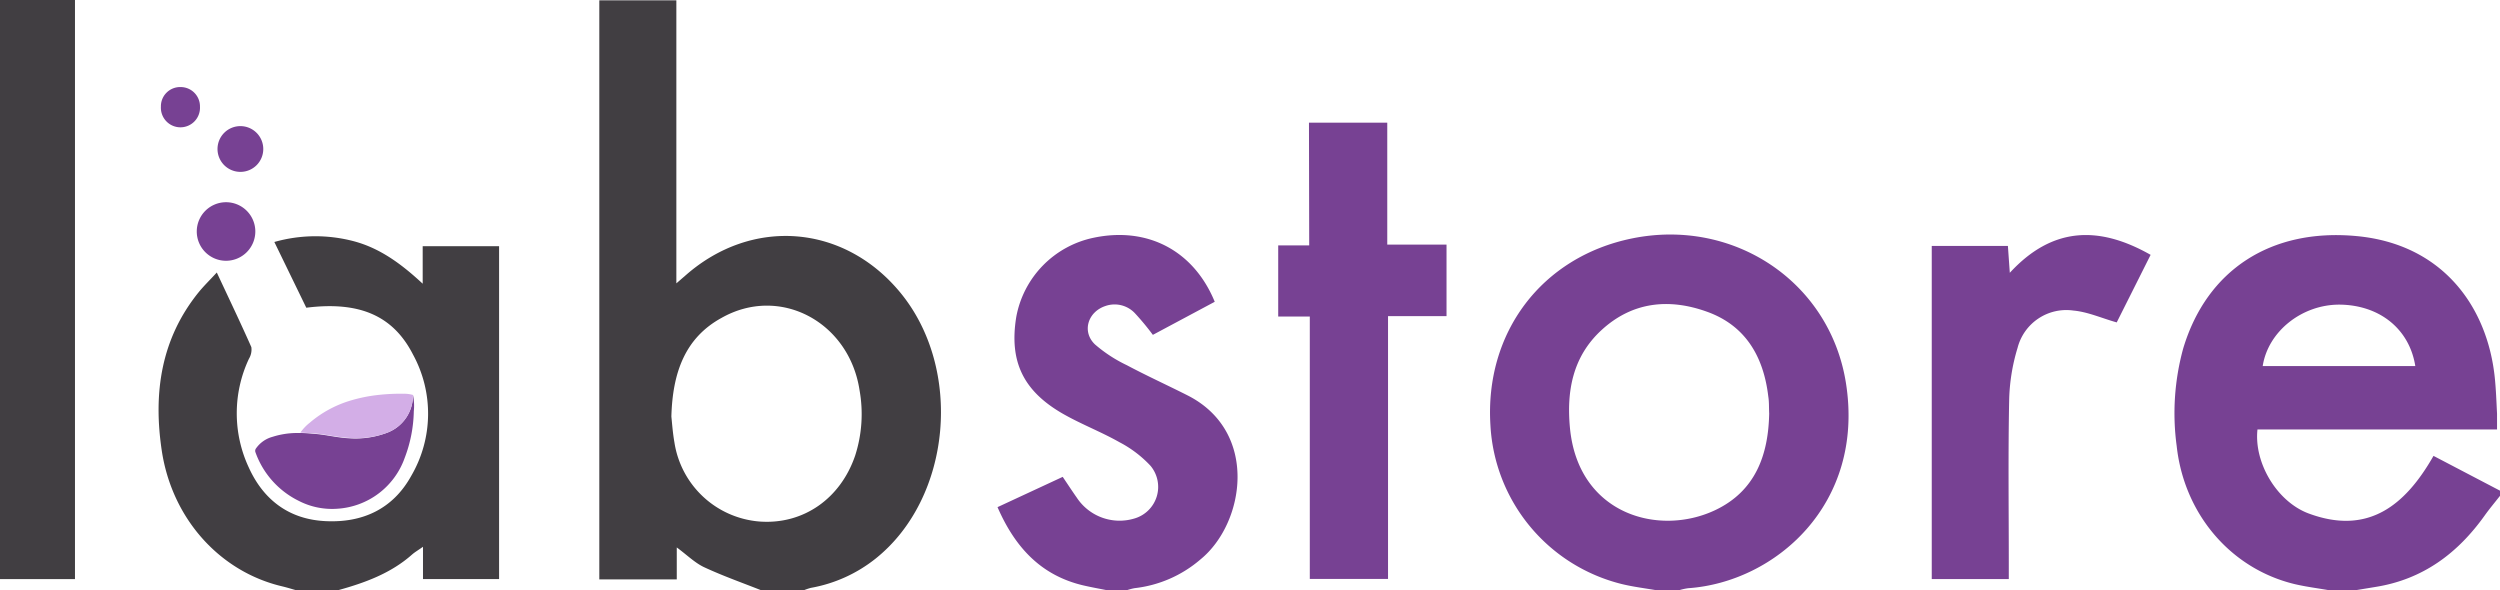 <?xml version="1.0" encoding="UTF-8"?>
<svg xmlns="http://www.w3.org/2000/svg" viewBox="0 0 421.82 99.63">
  <defs>
    <style>.cls-1{fill:#413e42;}.cls-2{fill:#774193;}.cls-3{fill:#d3aee7;}</style>
  </defs>
  <g id="Capa_2" data-name="Capa 2">
    <g id="Capa_1-2" data-name="Capa 1">
      <path class="cls-1" d="M128.53,99.63c-3.25-1.29-6.55-2.45-9.71-3.92-1.58-.74-2.89-2.06-4.63-3.34v5.39H101.12V.06h13V47.81l1.64-1.42c11.17-9.76,26.57-8.54,36.06,2.87,10.75,12.92,8.75,34.76-4.09,45a24.35,24.35,0,0,1-10.92,4.93,10.14,10.14,0,0,0-1.37.48ZM113.28,70.29c.11,1,.22,2.7.52,4.39A15.79,15.79,0,0,0,128.21,88c7.31.52,13.61-3.84,16.09-11.16a22.87,22.87,0,0,0,.73-11c-1.76-11.55-13.46-17.77-23.29-12.2C115.61,57,113.48,62.83,113.28,70.29Z"></path>
      <path class="cls-1" d="M50.11,99.63c-.81-.23-1.61-.48-2.43-.68C37.07,96.48,29,87.48,27.29,76c-1.44-9.68-.15-18.79,6.22-26.68.89-1.09,1.91-2.08,3.07-3.34,2.05,4.39,4,8.46,5.83,12.59A3,3,0,0,1,42,60.54a21.63,21.63,0,0,0,0,18.39c2.48,5.44,6.82,8.72,12.94,9,6.27.31,11.39-2.08,14.46-7.66a20.81,20.81,0,0,0,.28-20.46c-3.39-6.63-9.14-9-18-7.89L46.29,40.83a25.37,25.37,0,0,1,13.36-.14c4.4,1.16,8,3.77,11.67,7.18V41.54H84.21V97.7H71.37V92.26c-.87.61-1.41.92-1.86,1.32-3.59,3.18-8,4.77-12.46,6Z"></path>
      <path class="cls-1" d="M0,0H12.65V97.71H0Z"></path>
      <path class="cls-2" d="M393.22,99.63c-2-.36-4.1-.61-6.11-1.09-10.78-2.62-18.6-11.87-19.84-23.27a41.28,41.28,0,0,1,1.09-16.45c4-13.37,14.9-20.28,29.11-19,14.58,1.29,22.26,11.86,23.48,24,.2,2,.27,4,.37,6,0,.78,0,1.56,0,2.64H380.9c-.62,5.62,3.28,12.19,8.64,14.18,10.08,3.74,16.34-1.43,21.06-9.72l11.22,5.87v.87c-.86,1.1-1.76,2.17-2.57,3.3-4.56,6.4-10.43,10.78-18.36,12.06l-3.77.62Zm14.31-37.86c-1-6.3-6.07-10.33-12.84-10.37-6.27,0-12,4.49-12.91,10.37Z"></path>
      <path class="cls-2" d="M279.71,99.63c-2-.36-4.12-.6-6.13-1.1a29.22,29.22,0,0,1-22.1-26.73c-1-15.69,8.65-28.43,23.84-31.56,17.15-3.53,33.43,7.27,36.14,24.38,3.25,20.5-12,33.63-26.64,34.63a9.5,9.5,0,0,0-1.64.38Zm18.8-29.87c-.05-1,0-1.94-.15-2.86-.78-6.64-3.77-11.91-10.25-14.27s-12.72-1.73-17.95,3.12c-4.77,4.43-5.85,10.16-5.27,16.4,1.35,14.61,14.95,18.44,24.5,13.93C296.18,82.87,298.38,76.78,298.51,69.76Z"></path>
      <path class="cls-2" d="M187,99.63c-1.4-.28-2.8-.53-4.19-.85-7.23-1.69-11.59-6.52-14.5-13.21l11-5.11c.83,1.23,1.6,2.41,2.41,3.56a8.64,8.64,0,0,0,9.7,3.46,5.55,5.55,0,0,0,2.71-8.88,19.48,19.48,0,0,0-5.27-4c-3-1.7-6.25-2.95-9.26-4.64-6.94-3.89-9.35-8.92-8.13-16.47a16.73,16.73,0,0,1,13.08-13.38c9.07-1.9,16.86,2.16,20.41,10.81L194.52,56.5a43.73,43.73,0,0,0-3-3.62,4.7,4.7,0,0,0-5-1.25c-3,1-4,4.35-1.77,6.48a23.86,23.86,0,0,0,5.38,3.51c3.36,1.79,6.84,3.37,10.24,5.09,12.12,6.14,9.66,21.61,2.17,27.69a20.54,20.54,0,0,1-11.11,4.84,9.07,9.07,0,0,0-1.42.39Z"></path>
      <path class="cls-2" d="M220.86,20.7h13.21V41.27h10V53.34h-9.87V97.68H221V53.41h-5.33v-12h5.23Z"></path>
      <path class="cls-2" d="M362.87,43l-5.72,11.4c-2.55-.72-4.89-1.78-7.31-2a8.49,8.49,0,0,0-9.42,6.3A32.56,32.56,0,0,0,339,67.63c-.18,9.2-.06,18.41-.06,27.62v2.46h-13V41.5h12.85c.09,1.3.19,2.67.32,4.53C346.35,38.17,354.24,38.1,362.87,43Z"></path>
      <path class="cls-2" d="M69.68,66.64a8.83,8.83,0,0,1,.14,2.76,23.15,23.15,0,0,1-1.53,7.84,12.91,12.91,0,0,1-11.4,8.6,12.27,12.27,0,0,1-6.52-1.35,14.57,14.57,0,0,1-7.26-8.16.68.68,0,0,1,.1-.69A5,5,0,0,1,46,73.7a13.68,13.68,0,0,1,4-.64l.69,0c.77,0,1.55.08,2.32.14,2,.15,3.87.65,5.84.75A15.08,15.08,0,0,0,65.36,73,6.72,6.72,0,0,0,69.68,66.64Z"></path>
      <path class="cls-3" d="M69.68,66.64A6.72,6.72,0,0,1,65.36,73a15.08,15.08,0,0,1-6.52.88c-2-.1-3.88-.6-5.84-.75-.77-.06-1.55-.1-2.32-.14a7.89,7.89,0,0,1,1.59-1.67,18.91,18.91,0,0,1,6.66-3.67A26.14,26.14,0,0,1,64,66.62a32.61,32.61,0,0,1,4.07-.18A5.23,5.23,0,0,1,69.68,66.64Z"></path>
      <path class="cls-2" d="M38.08,44a4.94,4.94,0,1,1,5-5A4.95,4.95,0,0,1,38.08,44Z"></path>
      <path class="cls-2" d="M40.55,29a3.86,3.86,0,1,1,3.87-3.82A3.85,3.85,0,0,1,40.55,29Z"></path>
      <path class="cls-2" d="M30.46,14.69A3.26,3.26,0,0,1,33.74,18a3.3,3.3,0,1,1-6.59,0A3.24,3.24,0,0,1,30.46,14.69Z"></path>
    </g>
  </g>
</svg>

